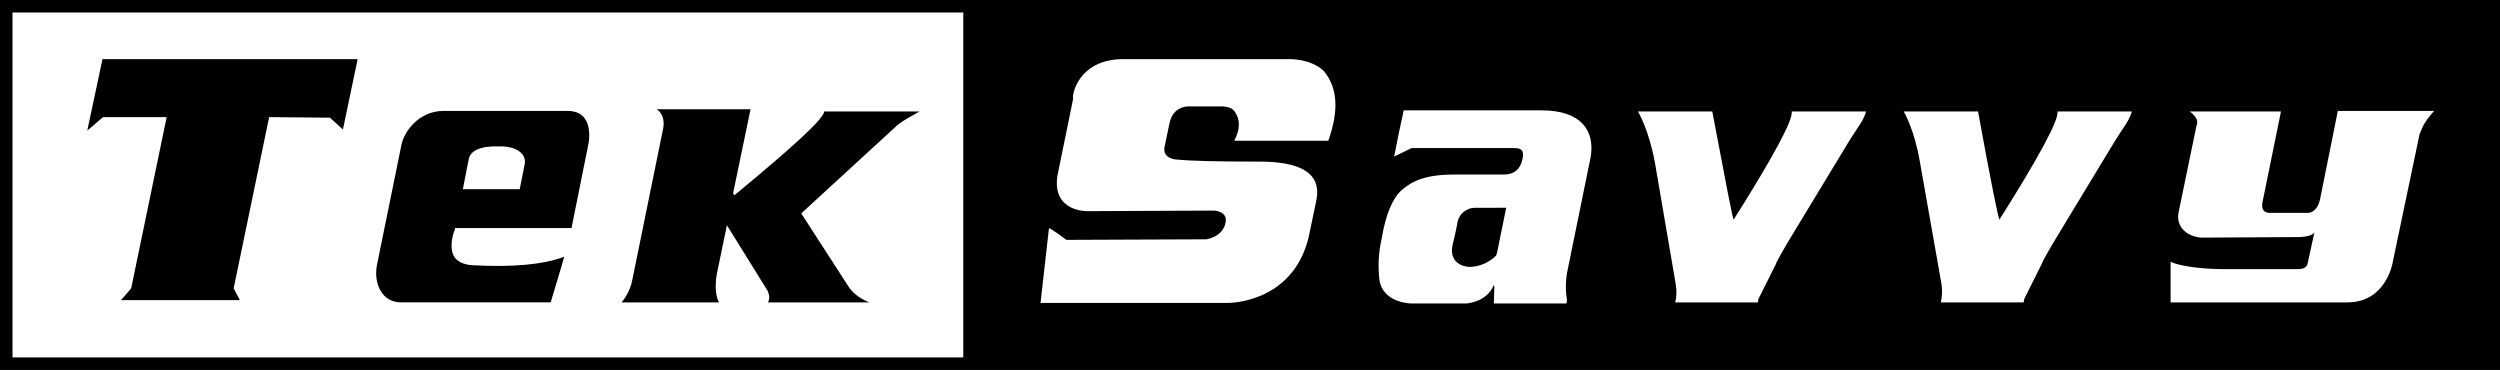 <?xml version="1.0" encoding="utf-8"?>
<!-- Generator: Adobe Illustrator 26.5.0, SVG Export Plug-In . SVG Version: 6.00 Build 0)  -->
<svg version="1.1" id="Layer_3" xmlns="http://www.w3.org/2000/svg" xmlns:xlink="http://www.w3.org/1999/xlink" x="0px" y="0px"
	 viewBox="0 0 444 65.7" style="enable-background:new 0 0 444 65.7;" xml:space="preserve">
<rect x="0" y="0" width="444" height="65.7" fill="#808080" stroke="none"/>
<style type="text/css">
	.st0{fill:#FFFFFF;}
</style>
<g id="Layer_1">
	<g>
		<g>
			<rect x="2.2" y="2.2" class="st0" width="168.9" height="61.3"/>
			<path d="M0,0v65.7l0,0l0,0h444l0,0V0l0,0H0z M2.2,2.2h168.9v61.3H2.2V2.2z"/>
		</g>
		<path class="st0" d="M199.5,10.5H229c0,0,3.8-0.1,6.1,2.1c2.5,3,2.7,7.1,0.8,12.4h-16.7c1.1-2.1,1.1-3.8,0-5.3
			c-0.6-0.8-2.1-0.8-2.1-0.8h-6.2c0,0-2.6,0-3.2,3c-0.3,1.5-0.9,4.3-0.9,4.3s-0.4,1.7,1.8,2.1c2.9,0.3,7.7,0.4,14.5,0.4
			c8-0.1,11.6,2.1,10.7,6.8l-1.4,6.7c-2.9,11.8-14.4,11.6-14.4,11.6h-33.2l1.5-13.3c0.6,0.3,1.1,0.7,1.6,1c0.5,0.4,1,0.7,1.5,1.1
			l24.9-0.1c1.8-0.4,2.9-1.3,3.3-2.7c0.4-1.4-0.3-2.2-1.9-2.4l-22.4,0.1c0,0-6.5,0.3-5.5-6.3l2.8-13.7
			C190.3,17.1,191.4,10.5,199.5,10.5z"/>
		<path class="st0" d="M248.5,23.3l0.8-3.7c0,0,17.5,0,24.5,0c7,0,9.5,3.6,8.7,8.3l-4.1,20.1c0,0-0.6,2.4-0.1,5.3l-0.1,0.6h-12.9
			l0.1-2.9l-0.1-0.4c-1.2,3.1-4.9,3.3-4.9,3.3h-9.7c0,0-5,0-5.7-4.1c-0.3-2.4-0.2-4.9,0.4-7.5c0.7-4.2,1.9-7.1,3.6-8.6
			c1.8-1.5,4-2.7,9.3-2.7h8.7c1.9,0,2.9-0.9,3.3-2.4c0.4-1.4,0.3-2.3-1.3-2.3h-18.3l-3.1,1.5L248.5,23.3z M261.9,36.9
			c-1.3,0-2.9,1-3.1,2.9c0,0-0.4,2.1-0.8,3.6c-0.8,3.5,2.2,4,3,4c1.6,0,3.4-0.7,4.7-2c0.1-0.2,0.2-0.6,0.3-1.1l0.3-1.5l1.2-5.9
			L261.9,36.9z"/>
		<path class="st0" d="M290.9,19.8h13.2c2.4,12.6,3.6,19,3.8,19.2c7.2-11.4,10.6-17.8,10.3-19.2h13.2c-0.1,0.5-0.4,1.1-0.7,1.7
			c-0.4,0.6-0.8,1.3-1.3,2l-0.9,1.4c-4.3,7.1-7.5,12.4-9.7,16c-2.2,3.6-3.3,5.6-3.4,6l-3.1,6.2l-0.1,0.6h-14.7
			c0.3-1,0.3-2.1,0.1-3.3l-3.7-21.6C292.8,22.9,290.9,19.8,290.9,19.8z"/>
		<path class="st0" d="M338.1,19.8h13.2c2.3,12.6,3.6,19,3.8,19.2c7.2-11.4,10.6-17.8,10.3-19.2h13.2c-0.1,0.5-0.4,1.1-0.7,1.7
			c-0.4,0.6-0.8,1.3-1.3,2l-0.9,1.4c-4.3,7.1-7.5,12.4-9.7,16c-2.2,3.6-3.3,5.6-3.4,6l-3.1,6.2l-0.1,0.6h-14.7
			c0.2-1,0.3-2.1,0.1-3.3L341,28.9C340,22.9,338.1,19.8,338.1,19.8z"/>
		<path class="st0" d="M388.9,19.8h16.2L401.8,36c-0.3,1.9,1.2,1.8,1.2,1.8h6.9c0,0,1.7,0.1,2.2-2.7l3.1-15.4h17.1
			c-0.9,1-1.7,2-2.2,3.2l-0.4,1l-4.8,22.9c0,0-1.2,6.9-8,6.9h-31.4v-7.2c0,0,2.5,1.3,9.9,1.3l12.3,0c1.5,0,2-0.2,2.2-1.3l1.2-5.5
			c0,0.6-0.9,1-2.6,1.1l-17.3,0.1c-2.2,0-4.8-1.5-4.3-4.4l3.2-15.5C390.5,21.5,390,20.6,388.9,19.8z"/>
		<path d="M63.5,10.6L60.9,23l-2.3-2.1l-10.8-0.1l-6.3,30.4l1.1,2.1H21.5l1.8-2.1l6.3-30.4H18.3l-2.8,2.4l2.7-12.7H63.5z"/>
		<path d="M78.8,19.7h22c5,0,3.7,5.9,3.7,5.9l-3,14.9H80.8l0,0.2c-0.4,1-0.6,1.9-0.6,2.9c0,1,0.1,3.2,3.6,3.5
			c7.2,0.4,12.7-0.1,16.4-1.5c-0.1,0.5-2.4,8.1-2.4,8.1H71.2c-3.3,0-4.8-3.2-4.3-6.4l4.4-21.6C71.7,23.6,74.2,19.7,78.8,19.7z
			 M88.6,26c-3.4-0.1-5.2,0.8-5.4,2.5l-1,5.1h10.1l0.9-4.5C93.5,27.4,91.8,25.9,88.6,26z"/>
		<path d="M116.6,19.4h16.7l-3.1,14.9l0.2,0.4c10.4-8.6,15.7-13.4,16-14.9h16.9c-1.6,0.9-2.9,1.6-3.9,2.4l-17.1,15.7l8.4,13
			c1.3,2,3.7,2.8,3.7,2.8h-18c0.3-0.6,0.3-1.3-0.1-2.1L129.1,40l-1.8,8.7c-0.6,3.5,0.4,5,0.4,5h-17.3c0,0,1.5-1.7,1.9-4l5.4-26.5
			C118.4,20.3,116.6,19.4,116.6,19.4z"/>
	</g>
</g>
</svg>
